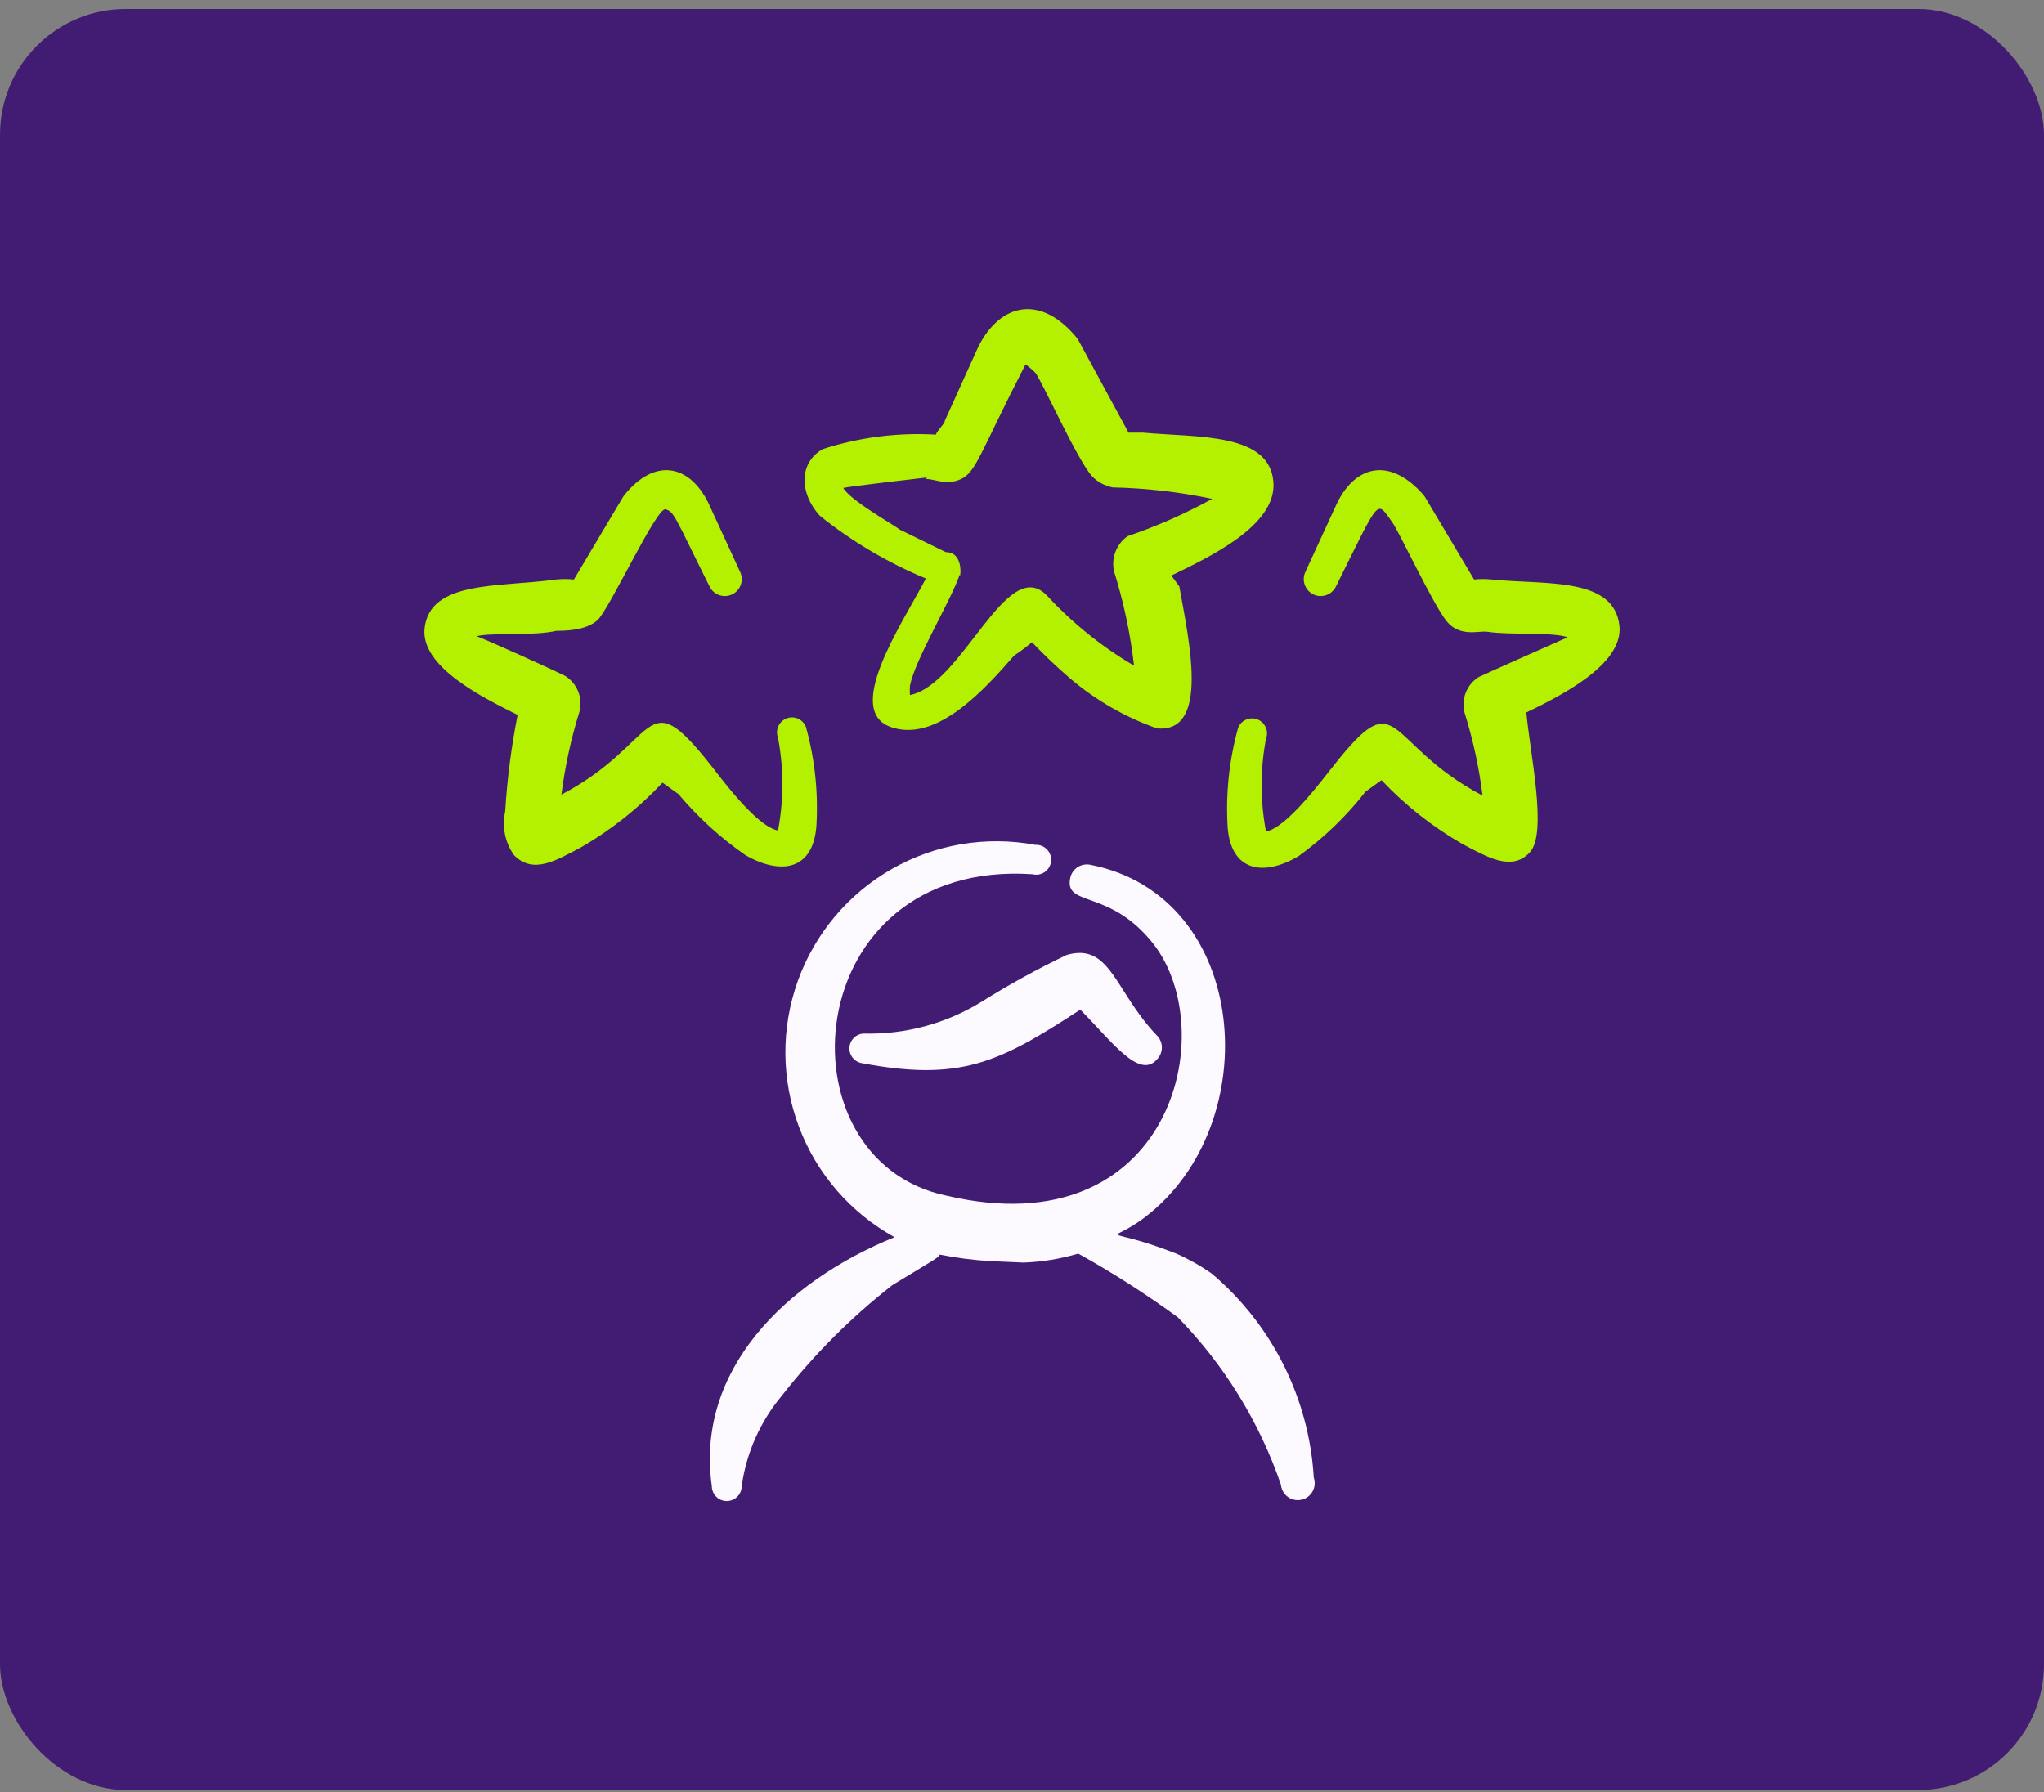 <svg xmlns="http://www.w3.org/2000/svg" width="130" height="114" viewBox="0 0 130 114" fill="none"><rect x="0" y="0" width="130" height="114" fill="#808080" stroke="none"/><rect y="0.571" width="130" height="113.286" rx="8" fill="#421C73"></rect><g clip-path="url(#clip0_520_2551)"><path d="M74.817 79.738C75.605 80.087 76.358 80.511 77.065 81.005C78.97 82.617 80.527 84.599 81.643 86.83C82.759 89.062 83.41 91.497 83.557 93.988C83.607 94.132 83.626 94.286 83.612 94.438C83.599 94.59 83.553 94.737 83.478 94.87C83.402 95.003 83.3 95.119 83.177 95.209C83.054 95.3 82.913 95.363 82.763 95.394C82.614 95.426 82.459 95.426 82.31 95.393C82.161 95.361 82.02 95.296 81.898 95.206C81.775 95.114 81.673 94.998 81.599 94.865C81.525 94.731 81.48 94.584 81.467 94.431C80.096 90.444 77.857 86.809 74.912 83.791C72.887 82.31 70.772 80.956 68.579 79.738C67.446 80.074 66.276 80.266 65.095 80.308L62.942 80.213C61.878 80.147 60.821 80.009 59.775 79.801C59.585 80.055 59.744 79.928 56.767 81.733C54.145 83.78 51.784 86.141 49.737 88.763C48.358 90.406 47.469 92.403 47.172 94.526C47.172 94.778 47.072 95.02 46.894 95.198C46.716 95.376 46.474 95.476 46.222 95.476C45.97 95.476 45.728 95.376 45.55 95.198C45.372 95.02 45.272 94.778 45.272 94.526C44.227 87.148 49.959 81.511 56.894 78.693C54.099 77.152 51.944 74.665 50.816 71.678C49.689 68.692 49.662 65.402 50.741 62.398C51.82 59.393 53.934 56.872 56.704 55.285C59.474 53.699 62.718 53.151 65.855 53.74C65.992 53.733 66.129 53.755 66.256 53.806C66.383 53.857 66.498 53.935 66.592 54.034C66.687 54.133 66.758 54.252 66.803 54.381C66.847 54.511 66.863 54.648 66.849 54.785C66.835 54.921 66.792 55.053 66.722 55.17C66.653 55.289 66.559 55.39 66.446 55.468C66.334 55.547 66.206 55.6 66.071 55.624C65.936 55.648 65.798 55.642 65.665 55.608C50.75 54.626 49.325 73.848 60.25 76.065C74.437 79.358 77.73 65.678 73.36 60.041C70.574 56.495 67.66 57.73 68.072 55.83C68.133 55.554 68.3 55.313 68.537 55.159C68.774 55.005 69.062 54.95 69.339 55.006C79.535 57.001 80.549 71.505 72.854 77.395C70.447 79.263 69.972 77.838 74.817 79.738Z" fill="#FCFAFF"></path><path fill-rule="evenodd" clip-rule="evenodd" d="M62.435 63.715C60.175 65.111 57.555 65.816 54.899 65.741C54.674 65.759 54.463 65.856 54.303 66.014C54.143 66.173 54.045 66.384 54.026 66.608C54.007 66.833 54.068 67.057 54.199 67.24C54.33 67.424 54.522 67.555 54.74 67.61C61.074 68.813 63.512 67.61 68.705 64.221C70.669 66.185 72.442 68.686 73.582 67.388C73.783 67.186 73.896 66.913 73.896 66.628C73.896 66.343 73.783 66.07 73.582 65.868C70.89 63.05 70.637 59.946 67.85 60.738C65.99 61.627 64.182 62.621 62.435 63.715Z" fill="#FCFAFF"></path><path fill-rule="evenodd" clip-rule="evenodd" d="M58.888 36.798C57.337 39.743 53.505 45.38 56.83 46.298C59.648 47.121 62.593 43.891 64.493 41.706C64.493 41.706 65.158 41.263 65.633 40.851C66.393 41.643 67.217 42.435 68.072 43.163C69.699 44.547 71.567 45.62 73.582 46.33C76.97 46.646 75.608 40.693 75.007 37.305L74.5 36.608C76.907 35.436 81.182 33.441 80.992 30.686C80.77 27.52 76.21 27.836 72.695 27.52H71.777L68.547 21.566C66.267 18.716 63.638 19.223 62.213 22.073L60.092 26.76C60.092 26.95 59.617 27.361 59.522 27.646C57.089 27.504 54.652 27.815 52.333 28.565C50.782 29.451 50.845 31.383 52.143 32.808C54.193 34.449 56.463 35.792 58.888 36.798ZM58.888 30.465C59.49 30.465 60.187 30.908 61.137 30.465C62.087 30.021 62.372 28.723 65.222 23.181C65.45 23.339 65.662 23.519 65.855 23.72C66.33 24.353 68.515 29.261 69.465 30.306C69.819 30.662 70.271 30.905 70.763 31.003C72.892 31.048 75.013 31.292 77.097 31.731C75.375 32.679 73.574 33.474 71.713 34.106C71.363 34.354 71.095 34.7 70.942 35.1C70.79 35.501 70.761 35.938 70.858 36.355C71.468 38.306 71.892 40.309 72.125 42.34C70.067 41.133 68.2 39.629 66.583 37.875C64.018 35.246 61.232 43.543 57.875 44.208C57.859 44.008 57.859 43.807 57.875 43.606C58.223 41.896 60.44 38.286 61.042 36.545C61.042 36.988 61.39 35.12 60.155 35.12L57.242 33.695C56.735 33.315 54.075 31.826 53.632 31.035C54.012 30.94 58.667 30.401 58.952 30.37L58.888 30.465Z" fill="#B3F100"></path><path fill-rule="evenodd" clip-rule="evenodd" d="M103.001 39.838C102.684 36.672 98.314 37.21 94.894 36.861C94.515 36.822 94.133 36.822 93.754 36.861L90.587 31.541C88.466 29.072 86.249 29.547 85.046 31.985L83.019 36.386C82.901 36.642 82.888 36.932 82.982 37.197C83.076 37.462 83.27 37.679 83.522 37.803C83.774 37.927 84.064 37.947 84.331 37.86C84.598 37.773 84.82 37.585 84.951 37.337C87.832 31.541 87.516 31.826 88.529 33.188C88.941 33.727 91.157 38.477 92.012 39.522C92.867 40.566 94.102 40.092 94.609 40.187C96.097 40.408 98.694 40.187 99.707 40.535C99.707 40.535 94.419 42.878 94.039 43.068C93.667 43.303 93.38 43.652 93.22 44.062C93.061 44.472 93.037 44.923 93.152 45.348C93.689 47.063 94.07 48.822 94.292 50.605C87.959 47.28 89.099 43.258 84.792 48.736C84.285 49.338 81.879 52.663 80.517 52.885C80.149 50.939 80.149 48.941 80.517 46.995C80.61 46.76 80.605 46.497 80.504 46.266C80.403 46.034 80.214 45.852 79.979 45.76C79.744 45.667 79.481 45.672 79.25 45.773C79.018 45.874 78.836 46.063 78.744 46.298C78.173 48.358 77.949 50.498 78.079 52.632C78.3 55.386 80.296 55.798 82.576 54.468C84.188 53.305 85.628 51.919 86.85 50.352L87.864 49.623C89.368 51.216 91.097 52.581 92.994 53.676C94.609 54.532 96.16 55.45 97.3 54.215C98.441 52.98 97.3 47.882 97.079 45.316C99.296 44.24 103.222 42.276 103.001 39.838Z" fill="#B3F100"></path><path fill-rule="evenodd" clip-rule="evenodd" d="M32.922 45.475C32.52 47.502 32.256 49.555 32.13 51.618C32.024 52.097 32.02 52.592 32.118 53.072C32.216 53.553 32.414 54.007 32.7 54.405C33.935 55.64 35.392 54.721 37.007 53.867C38.906 52.761 40.635 51.385 42.137 49.782L43.15 50.51C44.397 51.991 45.834 53.301 47.425 54.405C49.673 55.672 51.7 55.355 51.922 52.568C52.054 50.435 51.829 48.294 51.257 46.235C51.211 46.118 51.143 46.012 51.056 45.922C50.969 45.832 50.865 45.76 50.751 45.71C50.636 45.66 50.513 45.633 50.388 45.631C50.263 45.628 50.138 45.651 50.022 45.697C49.905 45.742 49.799 45.81 49.709 45.897C49.619 45.984 49.547 46.088 49.497 46.203C49.447 46.317 49.42 46.441 49.418 46.566C49.415 46.691 49.438 46.815 49.483 46.931C49.852 48.877 49.852 50.875 49.483 52.822C48.09 52.6 45.652 49.212 45.209 48.673C40.87 43.195 42.042 47.217 35.709 50.541C35.934 48.759 36.316 47 36.849 45.285C36.964 44.86 36.94 44.409 36.781 43.999C36.621 43.588 36.334 43.24 35.962 43.005C35.582 42.783 30.325 40.408 30.294 40.471C31.307 40.218 33.904 40.471 35.392 40.123C35.898 40.123 37.228 40.123 37.989 39.458C38.748 38.793 41.757 32.238 42.327 32.397C42.897 32.555 42.928 32.903 45.145 37.337C45.276 37.585 45.498 37.773 45.765 37.86C46.032 37.947 46.322 37.927 46.574 37.803C46.826 37.679 47.02 37.462 47.114 37.197C47.208 36.932 47.194 36.642 47.077 36.386L45.05 31.985C43.847 29.547 41.63 29.072 39.667 31.541L36.5 36.861C36.121 36.822 35.739 36.822 35.36 36.861C31.718 37.368 27.317 36.893 27 39.996C26.779 42.435 30.705 44.367 32.922 45.475Z" fill="#B3F100"></path></g><defs><clipPath id="clip0_520_2551"><rect width="76" height="76" fill="white" transform="translate(27 19.571)"></rect></clipPath></defs></svg>